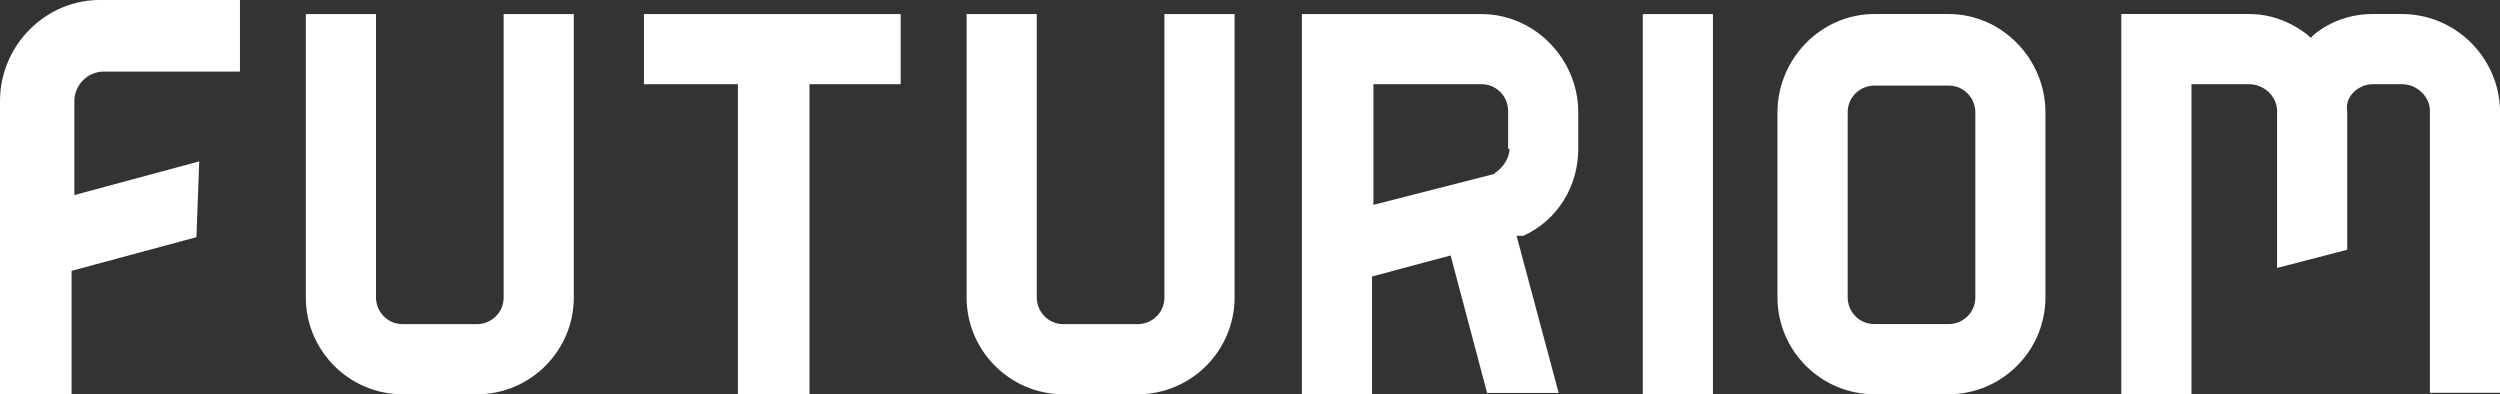<?xml version="1.0" encoding="UTF-8"?>
<svg id="Layer_2" data-name="Layer 2" xmlns="http://www.w3.org/2000/svg" viewBox="0 0 475.73 75.02">
  <rect x="0" y="0" width="475.73" height="75.02" fill="#333333" stroke="none"/>
  <g id="Layer_3" data-name="Layer 3">
    <g id="logo">
      <path d="M37.91,30.71l-23.76,6.41v-17.89c0-2.94,2.4-5.61,5.61-5.61h25.9V0h-26.16C8.81-.26,0,8.55,0,19.23v55.8h13.62v-23.49l23.76-6.41.53-14.42h0Z" fill="#fff"/>
      <path d="M109.19,2.68h-13.35v53.93c0,2.94-2.4,5.07-5.07,5.07h-14.15c-2.94,0-5.07-2.4-5.07-5.07V2.68h-13.35v53.93c0,10.14,8.28,18.42,18.42,18.42h14.15c10.14,0,18.42-8.28,18.42-18.42V2.68h0Z" fill="#fff"/>
      <polygon points="171.39 2.68 122.54 2.68 122.54 16.02 140.42 16.02 140.42 75.02 154.04 75.02 154.04 16.02 171.39 16.02 171.39 2.68" fill="#fff"/>
      <path d="M234.93,2.68h-13.35v53.93c0,2.94-2.4,5.07-5.07,5.07h-14.15c-2.94,0-5.07-2.4-5.07-5.07V2.68h-13.35v53.93c0,10.14,8.28,18.42,18.42,18.42h14.15c10.14,0,18.42-8.28,18.42-18.42V2.68h0Z" fill="#fff"/>
      <path d="M289.92,44.86c6.41-2.94,10.41-9.34,10.41-16.55v-6.94c0-10.14-8.28-18.69-18.42-18.69h-34.17v72.35h13.35v-22.42l14.95-4,6.94,26.16h13.62l-8.01-29.9h1.33ZM287.25,28.3c0,1.6-1.07,3.47-2.67,4.54l-.27.27-22.96,5.87v-22.96h20.56c2.94,0,5.07,2.4,5.07,5.07v7.21h.27Z" fill="#fff"/>
      <rect x="312.61" y="2.68" width="13.35" height="72.35" fill="#fff"/>
      <path d="M389.23,21.36c0-10.14-8.28-18.69-18.42-18.69h-14.15c-10.14,0-18.42,8.54-18.42,18.69v35.24c0,10.14,8.28,18.42,18.42,18.42h14.15c10.14,0,18.42-8.28,18.42-18.42V21.36ZM375.89,56.6c0,2.94-2.4,5.07-5.07,5.07h-14.15c-2.94,0-5.07-2.4-5.07-5.07V21.36c0-2.94,2.4-5.07,5.07-5.07h14.15c2.94,0,5.07,2.4,5.07,5.07v35.24Z" fill="#fff"/>
      <path d="M451.44,16.02h5.61c2.94,0,5.34,2.4,5.34,5.07v53.66h13.35V21.36c0-10.14-8.28-18.69-18.69-18.69h-5.61c-4,0-8.01,1.33-11.21,4l-.53.53-.53-.53c-3.47-2.67-7.21-4-11.21-4h-24.29v72.35h13.35V16.02h10.95c2.94,0,5.34,2.4,5.34,5.07v29.9l13.35-3.47v-26.43c-.53-2.67,2.14-5.07,4.81-5.07Z" fill="#fff"/>
    </g>
  </g>
</svg>
